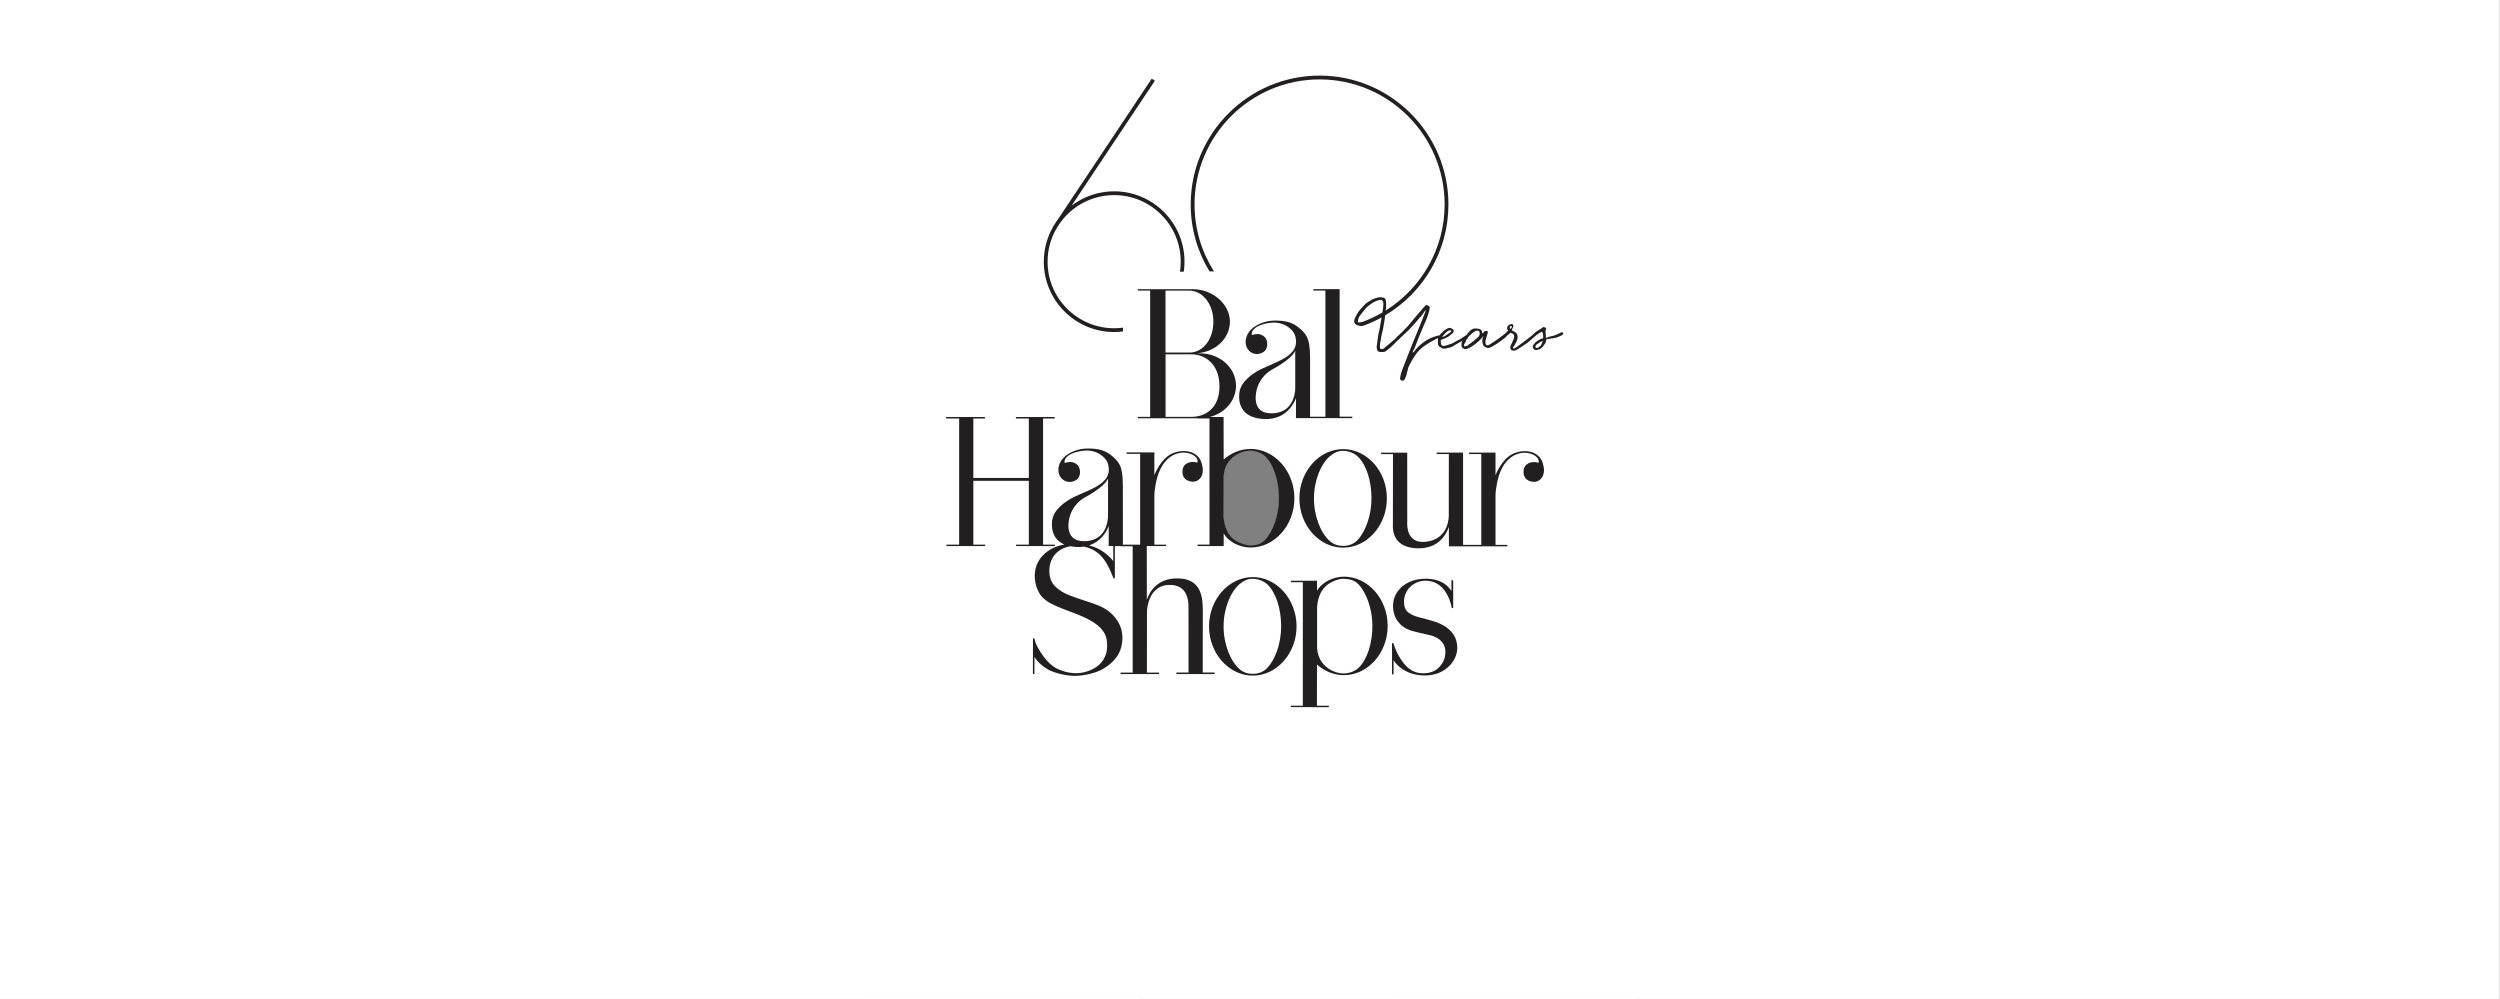 <?xml version="1.0" encoding="UTF-8"?> <svg xmlns="http://www.w3.org/2000/svg" width="10549" height="4215" viewBox="0 0 10549 4215" fill="none"><rect x="0" y="0" width="10549" height="4215" fill="#808080" stroke="none"/><g id="Group 2"><path id="Vector" d="M10548.1 0H5875.45V4215H10548.1V0Z" fill="white"></path><path id="Vector_2" d="M4800.42 0H0V4215H4800.42V0Z" fill="white"></path><g id="Group 1"><g id="Group"><path id="Vector_3" d="M3645.55 0V4215H6902.59V0H3645.55ZM5369.39 2233.9C5350.07 2274.66 5325.06 2302.87 5277.37 2302.87C5224.95 2302.87 5170.08 2267.96 5162.95 2191C5162.26 2183.44 5161.03 2006.76 5162.31 2000.21C5174.82 1935.33 5221.86 1900.42 5277 1900.42C5355.02 1900.42 5397.54 1989.35 5397.54 2101.81C5397.54 2149.65 5386.95 2196.91 5369.44 2233.9H5369.39Z" fill="white"></path><path id="Vector_4" d="M6593.12 1401.38C6591.63 1401.91 6584.5 1403.24 6582.8 1404.79C6580.35 1405.58 6575.24 1410.48 6556.29 1416.23C6555.12 1416.6 6538.25 1420.75 6537.51 1420.75C6532.56 1422.83 6527.5 1424.9 6523.3 1425.76C6522.71 1420.81 6522.77 1424 6522.71 1421.55C6522.71 1420.54 6522.92 1419.58 6522.92 1418.57V1415.86C6522.39 1415.86 6522.13 1415.38 6522.13 1414.63C6522.13 1414.15 6522.34 1413.14 6523.08 1413.14L6522.82 1411.92C6522.02 1407.45 6521.43 1404.47 6521.38 1400.53C6521.38 1398.56 6521.33 1396.54 6521.49 1394.09C6523.19 1392.07 6524.63 1390.58 6524.63 1388.34C6524.63 1386.85 6520.26 1379.72 6513.08 1379.88C6511.32 1379.88 6506.69 1383.82 6505.2 1384.83C6504.19 1385.36 6481.41 1399.73 6481.15 1400.21C6481.15 1400.21 6461.56 1417.88 6461.62 1417.88C6452.73 1425.38 6403.23 1462.1 6401.53 1463.17C6395.89 1466.47 6391.58 1470.35 6389.34 1470.67C6385.88 1471.2 6384.87 1469.24 6384.07 1467.53C6385.51 1463.54 6384.29 1466.52 6385.99 1462.8C6386.47 1462.8 6391.58 1455.77 6391.31 1455.98C6391.53 1455.24 6394.45 1449.97 6395.41 1447.73C6396.85 1445.23 6404.19 1436.19 6403.87 1420.06C6403.61 1408.14 6394.03 1402.23 6394.03 1401.97C6388.97 1398.56 6379.6 1394.67 6379.6 1393.45C6379.6 1392.97 6380.08 1391.96 6380.03 1390.47V1389.46C6382.42 1384.72 6385.3 1380.94 6385.99 1377.22V1376.95C6385.99 1376.21 6386.68 1366.84 6377.37 1367.43C6367.74 1368.01 6361.46 1377.17 6360.98 1377.91C6360.23 1378.92 6359.06 1382.54 6359.11 1383.55C6359.22 1388.29 6361.24 1393.45 6363.27 1395.37C6352.94 1410.22 6284.93 1456.84 6278.49 1457C6272.53 1457.1 6268 1454.92 6267.9 1447.26C6267.58 1428.9 6275.35 1417.61 6278.27 1402.39C6277.05 1393.88 6269.33 1395.47 6264.06 1397.92C6260.66 1400.69 6259.22 1405.69 6253.79 1406.81C6256.56 1389.19 6239.05 1387.22 6238.31 1387.22C6235.33 1386.27 6224.31 1386.11 6222.55 1386.11C6208.82 1386.32 6196.1 1401.7 6188.55 1413.14C6180.46 1418.3 6169.97 1425.22 6169.97 1425.22C6169.97 1427.46 6155.44 1433.79 6151.03 1436.13C6138.52 1443.05 6125.32 1451.62 6119.84 1451.73C6119.36 1451.73 6099.4 1459.87 6091.21 1459.98C6082.53 1460.14 6079.98 1453.22 6079.82 1443.8C6079.76 1440.34 6078.43 1439.11 6080.56 1433.84C6080.08 1433.84 6090.73 1431.29 6090.73 1430.28C6090.73 1430.01 6099.03 1426.82 6101.42 1425.76C6113.98 1420.33 6122.23 1411.92 6122.45 1411.65C6126.39 1408.83 6132.72 1402.71 6132.72 1402.44C6132.45 1402.44 6134.26 1396.38 6134.26 1395.37C6134.21 1391.64 6125 1383.34 6116.81 1383.45C6108.13 1383.61 6092.06 1395.85 6091.05 1396.59C6089.82 1399.09 6081.04 1407.71 6078.06 1409.74C6077.37 1411.55 6076.31 1413.04 6075.13 1414.37C6074.28 1414.63 6073.43 1414.9 6072.79 1415.06C6001.64 1430.01 5968.27 1482.38 5965.34 1485.68C5962.68 1488.45 5960.92 1486.59 5960.92 1486.59C5960.87 1482.59 5968.06 1471.2 5968.06 1471.2C5969.23 1468.22 5976.62 1449.49 5989.66 1416.18C6001.64 1385.57 6015.37 1356.52 6018.72 1348.05C6024.9 1332.57 6031.81 1313.83 6033.25 1295.69C6030.22 1291.75 6023.19 1286.85 6018.72 1286.9C6012.76 1287.01 5945.97 1370.89 5941.34 1375.2C5939.16 1377.48 5898.92 1419.85 5893.5 1421.44C5893.55 1425.44 5891.1 1424.96 5889.88 1426.71C5888.39 1428.2 5886.74 1430.23 5884.98 1431.77C5881.31 1434.06 5851.03 1460.88 5847.09 1463.43C5840.22 1469.77 5838.31 1472.85 5830.11 1473.01C5829.84 1473.01 5824.58 1471.74 5824.36 1471.74C5821.33 1467.05 5823.25 1460.4 5823.09 1451.73C5823.09 1449.01 5826.39 1434.43 5826.86 1431.72C5827.88 1419.05 5834.42 1394.89 5834.9 1392.39C5836.71 1383.18 5842.99 1350.29 5842.94 1345.55C5842.94 1345.18 5843.74 1338.69 5844.69 1330.7C6004.46 1235.87 6111.8 1061.63 6111.8 862.744C6111.8 562.904 5867.84 318.998 5568.06 318.998C5268.27 318.998 5024.31 562.904 5024.31 862.744C5024.31 966.15 5053.32 1062.9 5103.66 1145.29H5122.66C5070.61 1063.54 5040.44 966.576 5040.44 862.744C5040.44 571.792 5277.16 335.071 5568.11 335.071C5859.06 335.071 6095.78 571.792 6095.78 862.744C6095.78 1051.3 5996.32 1216.97 5847.19 1310.32C5847.83 1304.73 5848.26 1300.37 5848.26 1299.25C5848.26 1297.76 5848.58 1288.18 5849.27 1284.24C5850.02 1283.98 5847.51 1269.45 5847.51 1268.49C5847.51 1268.01 5849 1260.72 5837.72 1255.98C5834.05 1254.44 5827.66 1254.23 5820.69 1254.33C5816.22 1254.39 5798.92 1259.66 5792.8 1262.26C5788.87 1264.07 5768.22 1276.58 5764.6 1279.61C5759.12 1284.24 5749 1295.37 5745.7 1299.09C5743.42 1301.59 5733.73 1312.5 5731.07 1316.92C5728.41 1321.18 5717.44 1340.5 5717.23 1342.25C5716.54 1344.75 5713.99 1351.99 5714.04 1354.01C5714.15 1360.72 5714.04 1370.73 5739.11 1375.25C5743.84 1376.1 5749.27 1375.73 5754.91 1373.65C5780.83 1364.13 5805.84 1352.68 5829.79 1339.54C5827.18 1354.07 5822.93 1377.54 5821.17 1388.18C5820.9 1388.45 5818.88 1399.89 5818.67 1401.11C5815.64 1410.59 5815.26 1420.27 5813.45 1429.75C5812.12 1438.47 5809.04 1461.09 5809.04 1462.1C5809.14 1467.05 5810.53 1476.26 5810.53 1475.73C5814.89 1484.56 5819.04 1484.56 5822.82 1484.99C5824.04 1484.99 5831.33 1485.52 5832.83 1485.47C5834.79 1485.47 5845.65 1484.72 5845.6 1482.97C5845.6 1482.7 5867.95 1466.68 5869.65 1464.18C5872.37 1462.64 5894.72 1438.9 5895.2 1438.37C5898.66 1436.56 5912.23 1422.08 5912.23 1422.62C5912.23 1422.14 5942.3 1395.15 5942.78 1394.14C5944.69 1391.64 5990.2 1343.96 5990.09 1339.75C5995.25 1337.94 6000.41 1328.74 6002.12 1326.98C6009.89 1317.19 6013.4 1308.51 6015.63 1308.46L6014.09 1316.28C6012.23 1323.25 5980.24 1401.11 5979.55 1402.87C5977.16 1409.36 5964.7 1438.47 5963.8 1441.19C5959.06 1452.68 5912.76 1569.34 5912.81 1572.32C5912.81 1572.8 5907.49 1592.71 5907.55 1597.65C5907.55 1598.4 5908.82 1600.64 5909.2 1601.54C5911.48 1607.02 5912.39 1604.2 5918.72 1606.33C5931.23 1610.59 5941.29 1553.22 5942.46 1550.5C5948.9 1535.02 5970.98 1498.4 5979.39 1488.39C5997.7 1466.63 6016.7 1452.58 6060.92 1429.53C6062.41 1428.79 6065.4 1427.62 6067.84 1426.71C6067.52 1428.79 6067.63 1430.76 6067.63 1432.14C6067.63 1433.15 6066.83 1448.43 6067.95 1454.87C6070.45 1455.35 6071.62 1463.28 6076.57 1464.45C6076.31 1464.18 6087.32 1470.83 6087.85 1470.83C6089.61 1470.83 6097.43 1470.83 6098.18 1470.83C6103.61 1469.98 6120.8 1465.88 6124.26 1464.82C6126.49 1464.29 6162.47 1440.87 6168.64 1439.27C6169.65 1438.05 6170.72 1436.88 6171.78 1435.81C6168.43 1440.98 6165.77 1448.53 6166.94 1459.55C6167.79 1467.43 6175.24 1472.11 6181.57 1473.28C6195.46 1475.83 6235.86 1446.09 6251.61 1427.46C6254.54 1424 6256.61 1419.21 6260.29 1417.13C6258.1 1420.91 6258.53 1417.67 6257.62 1421.66C6256.24 1427.14 6254.33 1432.99 6254.43 1438.95C6254.48 1443.69 6257.36 1450.34 6257.41 1453.8C6257.52 1458.75 6268.96 1467.48 6278.06 1468.44C6293.65 1470.14 6350.55 1425.49 6351.29 1424.85C6351.29 1424.85 6362.36 1413.62 6362.36 1413.41C6362.1 1413.41 6364.01 1412.88 6369.12 1408.35C6369.6 1407.87 6372.53 1402.71 6374.02 1404.79C6379.23 1406.44 6375.24 1404.52 6382.48 1407.61C6388.01 1410.21 6389.29 1415.64 6389.45 1422.83C6389.45 1425.54 6378.86 1450.4 6375.03 1457.37C6375.03 1457.37 6372.37 1463.43 6372.37 1463.97C6372.37 1464.71 6374.34 1471.05 6373.86 1472.06C6376.46 1477.96 6379.02 1478.87 6389.45 1479.93C6397.65 1480.78 6445.33 1445.61 6446.55 1445.55C6446.55 1445.55 6484.29 1412.93 6484.5 1412.66C6497.01 1403.51 6499.35 1403.19 6500.09 1402.71C6501.32 1401.7 6507.81 1399.3 6507.81 1399.3C6508.66 1404.73 6509.46 1406.65 6510.15 1406.6L6511.54 1417.29C6511.59 1420.75 6511.54 1423.36 6511.32 1427.78L6504.35 1428.9C6492.43 1434.43 6479.92 1443.53 6479.92 1443.53C6475.29 1448.05 6467.1 1457.95 6467.15 1462.69C6467.15 1465.4 6470.61 1479.77 6485.35 1476.42C6486.31 1476.21 6502.44 1476.79 6517.12 1453.16C6518.83 1451.41 6521.97 1445.39 6521.97 1445.39C6522.45 1443.64 6524.57 1437.41 6524.73 1432.19C6527.45 1430.44 6540.06 1429.48 6559.01 1426.5C6572.15 1424.42 6591.1 1414.05 6591.15 1414.31C6591.15 1414.31 6592.43 1411.55 6597.33 1409.26L6593.17 1401.75L6593.12 1401.38ZM6097.22 1407.13C6103.55 1400.58 6111.11 1393.98 6118.83 1393.82C6120.8 1393.82 6123.56 1394.73 6124.1 1397.23C6122.18 1400 6116.75 1403.83 6117.02 1404.04C6116.54 1404.31 6113.61 1406.6 6112.6 1407.34C6109.2 1410.37 6096.64 1417.56 6096.42 1418.3L6090.51 1420.86C6090.51 1420.86 6090.73 1419.85 6090.73 1419.63C6088.76 1421.39 6086.04 1421.92 6083.6 1423.73C6087.96 1417.72 6092.8 1411.65 6097.22 1407.13ZM5748.1 1358.65C5741.71 1357.85 5729.84 1365.78 5729.69 1355.72C5729.63 1351.51 5734.21 1337.94 5734.21 1337.68C5734.21 1337.2 5762.42 1300.26 5766.99 1296.38C5808.56 1261.04 5828.62 1265.14 5831.12 1266.1C5833.68 1270.51 5837.08 1272.54 5837.14 1277.7C5837.4 1293.18 5835.11 1307.08 5833.14 1318.68C5806.22 1334.43 5777.8 1347.89 5748.1 1358.7V1358.65ZM6218.35 1438.26C6218.35 1438.26 6217.66 1440.28 6217.39 1440.5C6216.38 1441.24 6214.41 1440.82 6213.45 1441.56C6211.48 1443.05 6210.26 1444.86 6208.82 1446.09C6202.97 1450.87 6197.27 1452.26 6192.7 1458.75H6191.95C6187.96 1458.86 6185.78 1461.36 6181.31 1461.41C6180.3 1461.41 6177.85 1461.47 6177.8 1459.5C6177.8 1458.01 6178.22 1456.25 6178.22 1455.77V1455.5C6178.22 1455.5 6178.22 1455.77 6177.74 1456.25C6177.48 1455.98 6177.48 1455.5 6177.48 1455.24C6177.37 1450.77 6185.99 1444.91 6185.78 1435.02C6194.13 1430.39 6194.93 1417.99 6203.77 1413.89C6204.51 1413.89 6204.78 1414.1 6205.26 1414.1C6206 1414.1 6205.95 1411.86 6206.43 1411.12C6210.58 1407.82 6215.69 1401.54 6223.09 1399.68C6223.09 1399.68 6223.3 1399.41 6223.3 1399.2C6223.3 1398.45 6223.03 1398.19 6223.03 1397.97C6223.03 1397.23 6226.76 1398.13 6226.7 1395.95C6226.7 1395.69 6227.93 1395.95 6228.46 1395.95C6230.43 1395.95 6232.93 1395.37 6235.65 1395.31C6238.89 1395.26 6243.63 1397.92 6243.73 1404.84C6244.05 1421.71 6236.6 1421.34 6218.24 1438.32L6218.35 1438.26ZM6374.02 1387.65C6371.51 1386.96 6370.5 1384.72 6370.45 1382.75C6370.45 1379.77 6371.83 1376.79 6373.06 1375.78L6379.02 1375.94C6379.29 1376.95 6379.28 1377.7 6379.28 1378.44C6379.34 1382.65 6376.68 1384.67 6374.02 1387.7V1387.65ZM6501.8 1457.85C6501.8 1457.85 6491.53 1465.24 6491.31 1466.95C6486.84 1467.75 6485.62 1467.05 6481.63 1468.12C6479.6 1466.15 6478.86 1464.71 6478.81 1462.96C6479.02 1460.99 6479.71 1458.22 6481.68 1455.72L6498.02 1443.85C6501.96 1442.04 6505.63 1439.33 6509.94 1438.42C6511.16 1438.42 6502.28 1457.63 6501.8 1457.9V1457.85Z" fill="#221F20"></path><path id="Vector_5" d="M4701.22 807.236C4633.73 807.236 4571.52 829.908 4521.6 867.96L4873.06 340.819L4859.76 331.984L4461.89 928.79C4456.46 936.188 4451.35 943.798 4446.61 951.728L4443.53 956.358L4443.85 956.571C4418.78 1000.1 4404.41 1050.45 4404.41 1104.15C4404.41 1267.85 4537.57 1401.01 4701.27 1401.01C4713.94 1401.01 4726.44 1400.1 4738.74 1398.56V1382.49C4726.5 1384.14 4713.99 1385.04 4701.27 1385.04C4546.4 1385.04 4420.38 1259.02 4420.38 1104.15C4420.38 1051.57 4434.91 1002.34 4460.18 960.243L4475.3 937.624C4526.5 868.332 4608.72 823.255 4701.32 823.255C4856.19 823.255 4982.22 949.28 4982.22 1104.15C4982.22 1118.47 4981.1 1132.57 4979.02 1146.35H4995.1C4997.06 1132.57 4998.13 1118.47 4998.13 1104.15C4998.13 940.445 4864.97 807.29 4701.27 807.29L4701.22 807.236Z" fill="#221F20"></path><path id="Vector_6" d="M4287.49 2298.19V2304.2H4451.24V2298.19H4401.32V1765.88H4450.39V1759.66H4286.53V1765.88H4341.29V2016.76H4107.07V1765.88H4156.14V1759.66H3992.38V1765.88H4047.2V2298.19H3993.39V2304.2H4157.1V2298.19H4107.07V2028.84H4341.29V2298.19H4287.49Z" fill="#221F20"></path><path id="Vector_7" d="M5482.85 2102.98C5482.85 2217.93 5567.26 2310.91 5667.53 2310.91C5767.79 2310.91 5852.04 2217.77 5852.04 2102.98C5852.2 1988.18 5767.84 1895.05 5667.53 1895.05C5567.21 1895.05 5482.85 1988.18 5482.85 2102.98ZM5787.11 2102.82C5787.27 2173.97 5761.88 2243.8 5728.41 2278.71C5710.31 2297.65 5688.81 2303.4 5665.82 2303.4C5646.02 2303.4 5627.45 2297.33 5611.22 2283.07C5573.33 2250.02 5544.43 2179.35 5544.43 2103.03C5544.43 2026.71 5573.86 1956.83 5612.6 1924.16C5628.67 1910.59 5646.77 1902.34 5665.88 1902.34C5687.16 1902.34 5712.39 1910.21 5729.63 1926.66C5765.34 1960.72 5787.16 2029.21 5787.16 2102.87L5787.11 2102.82Z" fill="#221F20"></path><path id="Vector_8" d="M6509.62 1953.48C6496.95 1914.05 6462.09 1903.99 6435.06 1903.62C6415.42 1903.3 6400.04 1908.83 6400.04 1908.83C6349.32 1921.76 6320.21 1981.32 6310.42 2005.32V1911.17H6310.26V1909.68H6198.82V1915.91H6250.39V2299.04H6173.59V1909.9H6062.15V1915.91H6113.56L6113.24 2176.53C6113.24 2176.53 6115.58 2275.51 6016.17 2286.11C5937.19 2294.51 5936.66 2221.02 5938.04 2200.85L5937.88 1910H5827.61V1916.23H5877.85L5877.48 2208.88C5874.92 2246.62 5884.77 2305.05 5967.79 2312.77C6066.25 2321.82 6101.53 2258.22 6113.56 2223.15L6113.88 2305.21H6360.29V2299.2H6310.42V2094.14C6310.42 2076.21 6313.29 2058.54 6316.17 2042.09C6320.05 2020.43 6326.12 2000.63 6333.89 1983.71C6334.58 1982.22 6335.27 1980.84 6335.91 1979.51C6370.4 1909.36 6426.22 1910.53 6433.83 1910.37C6442.46 1910.05 6480.67 1914.74 6490.83 1938.42C6492 1941.29 6492.54 1943.48 6492.86 1946.99C6492.86 1946.99 6493.87 1953.7 6489.66 1952.36C6481.36 1949.86 6477 1949.49 6467.68 1950.02C6467.68 1950.02 6428.09 1951.19 6428.62 1992.33C6429.15 2033.1 6470.88 2033.1 6470.88 2033.1C6498.98 2035.12 6510.31 2008.09 6510.47 2007.45C6515.9 1993.88 6517.39 1978.07 6509.62 1953.59V1953.48Z" fill="#221F20"></path><path id="Vector_9" d="M4853.21 1758.91H4801.48V1764.98H5035.01C5042.35 1764.98 5048.31 1764.92 5053.1 1764.82V1765.67H5103.5L5103.66 2298.13H5053.42V2304.15H5163.53V2250.93C5185.51 2289.03 5234.74 2310.32 5277.21 2310.32C5377.48 2310.32 5461.88 2217.19 5461.88 2102.39C5461.72 1987.44 5377.32 1894.3 5277.05 1894.3C5234.58 1894.3 5195.04 1911.07 5163.37 1939.11L5163.05 1759.55H5104.83C5168.54 1743.58 5215.48 1690.26 5215.48 1627.78C5215.32 1549.92 5145.44 1491 5063.27 1491C5059.54 1491 5048.9 1490.68 5048.9 1490.68C5127.4 1486.32 5189.77 1428.79 5189.77 1356.78C5189.77 1284.78 5117.71 1220.54 5035.01 1220.33V1220.17H4801.27V1226.24H4853.16V1758.86L4853.21 1758.91ZM5163.37 2008.35C5169.65 1927.14 5240.49 1901.65 5275.19 1901.81C5296.48 1901.97 5321.7 1909.68 5338.95 1926.13C5374.6 1960.19 5396.42 2028.68 5396.42 2102.34C5396.74 2173.33 5371.41 2243.16 5337.88 2278.07C5319.79 2297.02 5298.5 2301.22 5275.45 2301.22C5255.66 2301.22 5223.19 2289.83 5204.09 2274.02C5172.26 2247.68 5164.86 2206.06 5163.32 2181.21V2008.35H5163.37ZM5145.65 1628.2C5146.18 1723.36 5086.79 1756.73 5032.67 1758.91H4918.19V1495.26H5028.46C5084.45 1495.26 5145.17 1536.35 5145.65 1628.15V1628.2ZM4917.98 1226.29H5019.95C5075.61 1227.62 5119.89 1283.87 5119.89 1357C5119.89 1430.12 5079.13 1482.86 5026.01 1487.54H4917.92V1226.24L4917.98 1226.29Z" fill="#221F20"></path><path id="Vector_10" d="M5322.02 1767.32C5414.04 1776.74 5453.42 1717.83 5468.64 1680.2L5468.32 1764.29H5706.11V1758.22H5652.68V1220.06H5542.25V1226.08H5592.64V1758.54H5528.04V1531.66C5528.89 1438.05 5520.11 1417.72 5487.8 1388.71C5457.04 1361.2 5426.6 1351.14 5371.78 1352.95C5328.83 1354.44 5277.58 1377.65 5261.67 1415.86C5244.91 1455.98 5267.74 1493.4 5303.93 1493.88C5303.93 1493.88 5346.56 1494.04 5347.2 1453.27C5347.89 1412.13 5309.84 1409.63 5309.84 1409.63C5300.52 1409.15 5293.44 1410.48 5285.14 1413.14C5280.94 1414.47 5281.95 1407.77 5281.95 1407.77C5282.27 1404.25 5282.8 1402.07 5283.97 1399.2C5294.14 1375.52 5335.38 1364.45 5364.28 1361.79C5371.89 1361.09 5420.43 1355.77 5455.44 1398.56C5470.35 1416.66 5468.8 1445.23 5468.8 1445.23C5466.46 1504.79 5384.93 1527.14 5323.03 1556.84C5254.38 1589.89 5237.14 1631.5 5237.14 1631.5C5237.14 1631.5 5231.23 1643.42 5229.37 1659.34C5226.01 1688.39 5228.36 1757.85 5322.08 1767.27L5322.02 1767.32ZM5304.25 1639.59C5304.25 1639.59 5315.58 1587.76 5369.18 1558.54C5433.94 1523.15 5459.81 1494.78 5465.4 1479.51V1634.06C5465.4 1634.06 5469.97 1740.98 5369.18 1743.96C5269.39 1746.99 5304.25 1639.59 5304.25 1639.59Z" fill="#221F20"></path><path id="Vector_11" d="M5286.31 2435.01C5186.05 2435.01 5101.64 2528.15 5101.64 2642.94C5101.64 2757.74 5186.05 2850.87 5286.31 2850.87C5386.58 2850.87 5470.98 2757.74 5470.98 2642.94C5470.83 2528.15 5386.42 2435.01 5286.31 2435.01ZM5347.04 2818.62C5328.94 2837.57 5307.44 2843.32 5284.45 2843.32C5264.65 2843.32 5246.08 2837.25 5229.85 2822.99C5191.95 2789.94 5163.06 2719.26 5163.06 2642.94C5163.06 2566.63 5192.49 2496.75 5231.23 2464.07C5247.3 2450.5 5265.4 2442.25 5284.5 2442.25C5305.79 2442.25 5331.02 2450.13 5348.42 2466.57C5384.08 2500.63 5405.9 2569.13 5405.9 2642.78C5405.9 2716.44 5380.51 2783.76 5347.04 2818.68V2818.62Z" fill="#221F20"></path><path id="Vector_12" d="M5075.24 2574.29C5075.24 2521.07 5067.95 2449.12 4984.93 2441.4C4886.53 2432.35 4851.13 2495.79 4839.16 2531.02L4839 2304.09H4920.85V2298.24H4870.99V2093.5C4870.99 2075.57 4873.86 2057.9 4876.73 2041.45C4880.62 2019.79 4886.74 2000 4894.67 1983.07C4895.36 1981.58 4896 1980.2 4896.69 1978.87C4931.18 1908.72 4987 1909.9 4994.61 1909.74C5003.24 1909.42 5041.45 1914.1 5051.61 1937.78C5052.78 1940.66 5053.16 1942.84 5053.64 1946.35C5053.64 1946.35 5054.65 1953.06 5050.44 1951.73C5042.14 1949.22 5037.78 1948.85 5028.46 1949.38C5028.46 1949.38 4988.87 1950.56 4989.4 1991.69C4989.93 2032.46 5031.66 2032.46 5031.66 2032.46C5059.7 2034.48 5071.09 2007.45 5071.25 2006.81C5076.31 1993.24 5077.85 1977.43 5070.08 1952.95C5057.41 1913.51 5022.55 1903.46 4995.52 1903.14C4975.88 1902.98 4960.5 1908.35 4960.5 1908.35C4909.78 1921.28 4880.67 1980.84 4870.88 2004.84V1915.22H4871.36V1908.99H4753.85V1915.22H4810.85V2298.35H4738.15L4737.99 2071.47C4738.84 1977.86 4730.06 1957.53 4697.76 1928.52C4666.99 1901.01 4636.55 1890.95 4581.74 1892.76C4538.79 1894.25 4487.54 1917.45 4471.62 1955.66C4454.86 1995.79 4477.69 2033.21 4513.88 2033.68C4513.88 2033.68 4556.51 2033.84 4557.15 1993.08C4557.84 1951.94 4519.79 1949.44 4519.79 1949.44C4510.47 1948.96 4503.4 1950.29 4495.09 1952.95C4490.84 1954.28 4491.9 1947.57 4491.9 1947.57C4492.22 1944.06 4492.75 1941.88 4493.92 1939.01C4504.09 1915.32 4545.33 1904.25 4574.23 1901.59C4581.84 1900.9 4630.38 1895.58 4665.4 1938.37C4680.3 1956.52 4678.76 1985.04 4678.76 1985.04C4676.36 2044.59 4594.88 2066.95 4532.99 2096.64C4464.33 2129.69 4447.09 2171.31 4447.09 2171.31C4447.09 2171.31 4441.18 2183.23 4439.32 2199.36C4436.55 2223.36 4437.83 2274.93 4491.26 2297.39C4447.62 2305.42 4421.01 2324.53 4408.88 2335.33C4338.2 2397.44 4369.12 2495.26 4402.44 2524.1C4419.84 2539.22 4425.43 2543.05 4460.45 2558.86C4533.15 2591.43 4657.31 2617.93 4669.81 2700.31C4687.38 2815.96 4579.82 2840.76 4542.14 2840.76C4528.94 2840.76 4505.95 2838.1 4491.74 2833.52C4477.37 2829 4465.88 2824.48 4457.26 2819.95C4448.47 2815.43 4439.48 2808.72 4430.01 2800.15C4420.69 2791.59 4411.75 2781.53 4403.29 2770.14C4394.83 2758.75 4387.06 2746.62 4379.93 2733.74C4372.85 2720.8 4367.42 2709.04 4364.71 2693.66H4358.64L4358.48 2844.01H4364.92V2772C4364.92 2772 4382.69 2803.72 4425.11 2826.55C4454.01 2841.98 4507.12 2853.05 4540.6 2851.88C4569.66 2850.87 4597.6 2845.02 4623.3 2836.45C4647.83 2828.41 4695.36 2803.72 4720.21 2758.75C4730.7 2739.8 4735.59 2718.14 4736.29 2693.66C4736.29 2657.74 4724.63 2630.06 4705.53 2606.06C4686.42 2582.06 4659.7 2563.59 4625.06 2551.03C4615.42 2547.52 4606.11 2544.17 4597.17 2541.13C4588.18 2538.1 4579.39 2535.28 4570.77 2532.41C4562.15 2529.53 4553.37 2526.71 4544.38 2523.68C4535.59 2520.64 4525.96 2517.13 4515.8 2513.09C4489.77 2503.51 4468.59 2490.58 4452.36 2474.29C4435.97 2458 4427.82 2436.56 4427.82 2409.68C4427.82 2392.38 4430.7 2377.11 4436.61 2363.7C4442.51 2350.29 4450.66 2339.01 4461.14 2329.96C4471.46 2320.91 4483.81 2313.99 4497.86 2309.47C4503.66 2307.61 4509.68 2306.06 4515.8 2304.84C4520.85 2305.85 4526.28 2306.65 4532.03 2307.23C4547.36 2308.78 4561.09 2308.35 4573.65 2306.49C4615.85 2315.32 4639.69 2336.77 4656.14 2357.79C4680.14 2388.34 4698.07 2440.02 4698.07 2440.02H4704.19V2304.2H4728.2V2305.1H4779.45V2838.1H4728.36V2844.33H4890.89V2838.1H4839.48L4839.8 2577.64C4839.8 2577.64 4843.2 2466.89 4936.87 2468.06C4997.06 2468.76 5016.86 2511.17 5015 2570.46L5015.16 2837.94H4963.91V2844.17H5125.43V2837.94H5075.03L5075.35 2574.45L5075.24 2574.29ZM4514.15 2179.19C4514.15 2179.19 4525.48 2127.35 4579.08 2098.13C4643.84 2062.74 4669.71 2034.38 4675.46 2019.1V2173.65C4675.46 2173.65 4679.87 2280.57 4579.08 2283.55C4479.29 2286.58 4514.15 2179.19 4514.15 2179.19ZM4697.44 2367.69C4696.9 2367.69 4664.97 2319.21 4597.12 2301.91C4596.48 2301.75 4595.79 2301.59 4595.09 2301.43C4643.15 2286.16 4667.31 2247.41 4678.44 2219.95L4678.12 2304.04H4697.54L4697.38 2367.69H4697.44Z" fill="#221F20"></path><path id="Vector_13" d="M6040.75 2618.94C6029.95 2616.28 5999.83 2607.39 5987.32 2604.52C5969.23 2599.99 5954.17 2593.29 5942.35 2584.19C5930.32 2575.14 5924.42 2560.19 5924.42 2539.38C5924.42 2526.44 5926.6 2515.06 5931.18 2505.16C5935.75 2495.26 5945.23 2472.11 5979.71 2457.15C5988.65 2453.32 6032.82 2438.53 6074.23 2469.93C6116.65 2502.12 6125.8 2565.77 6125.8 2565.77H6131.87V2448.8H6124.42V2493.45C6092.96 2445.6 6040.7 2441.93 6014.84 2441.93C5996.05 2441.93 5978.49 2444.65 5962.1 2449.97C5945.7 2455.34 5931.28 2463.06 5918.77 2473.12C5906.27 2483.18 5896.48 2495.26 5889.03 2509.36C5881.79 2523.46 5878.06 2539.22 5878.06 2556.67C5878.06 2582.01 5884.82 2603.67 5898.02 2621.6C5911.22 2639.54 5928.62 2652.31 5950.12 2659.55C5961.46 2663.59 6017.12 2677 6032.29 2679.88C6051.4 2683.71 6098.44 2699.99 6098.92 2749.86C6099.24 2781.9 6086.04 2802.39 6069.97 2817.82C6053.9 2833.26 6032.24 2840.97 6005.2 2840.97C5986.42 2840.97 5970.4 2836.93 5956.83 2828.73C5943.31 2820.7 5931.81 2810.11 5922.13 2797.55C5912.49 2784.93 5905.04 2773.22 5897.43 2758.75C5890.14 2744.81 5883.76 2727.03 5879.18 2713.62H5873.75V2845.71H5880.19C5880.19 2845.71 5880.19 2784.93 5880.35 2785.15C5885.09 2796.06 5916.7 2836.5 5977.42 2847.09C6000.09 2850.93 6025.11 2853.11 6059.27 2843.58C6103.23 2831.18 6150.6 2787.7 6149.06 2730.33C6147.03 2661.68 6086.84 2630.81 6040.65 2619.05L6040.75 2618.94Z" fill="#221F20"></path><path id="Vector_14" d="M5671.09 2433.31C5628.62 2433.31 5579.45 2454.6 5557.41 2492.7V2450.55H5447.3V2456.62H5497.54L5497.38 2977.85H5446.98V2983.87L5607.12 2984.03V2977.96H5556.88L5557.2 2804.09C5588.81 2832.14 5628.41 2848.9 5670.88 2848.9C5771.2 2848.9 5855.39 2755.77 5855.39 2640.97C5855.55 2526.34 5771.3 2433.2 5671.04 2433.2L5671.09 2433.31ZM5733.14 2817.45C5715.9 2833.9 5690.68 2841.61 5669.39 2841.77C5634.69 2842.09 5563.69 2816.6 5557.57 2735.23V2562.37C5559.12 2537.51 5566.51 2495.9 5598.34 2469.55C5617.45 2453.75 5649.91 2441.35 5669.71 2442.36C5693.87 2443.53 5713.83 2446.56 5732.13 2465.51C5765.61 2500.42 5790.99 2570.24 5790.99 2641.03C5790.68 2714.84 5768.86 2783.34 5733.14 2817.4V2817.45Z" fill="#221F20"></path></g></g></g></svg> 
